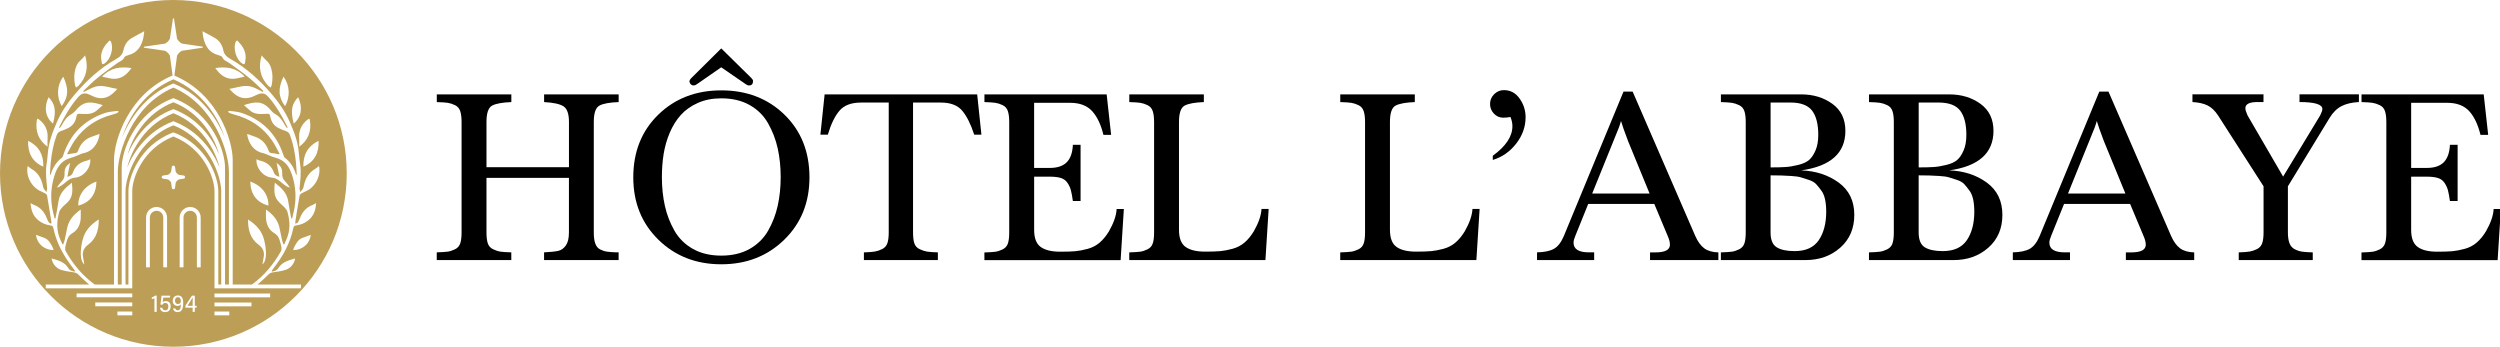 <?xml version="1.0" encoding="utf-8"?>
<!-- Generator: $$$/GeneralStr/196=Adobe Illustrator 27.6.0, SVG Export Plug-In . SVG Version: 6.00 Build 0)  -->
<svg version="1.1" id="Calque_1" xmlns="http://www.w3.org/2000/svg" xmlns:xlink="http://www.w3.org/1999/xlink" x="0px" y="0px"
	 viewBox="0 0 721 100" style="enable-background:new 0 0 721 100;" xml:space="preserve">
<path style="fill:#BD9E56;" d="M50,36.15c-10.32,4.11-13.8,14.75-13.8,19V75.8v3.34v2.92h0.84V55.11c0-3.89,3.12-13.13,12.76-16.86
	l0.2-0.08l0.2,0.08c9.64,3.72,12.76,12.97,12.76,16.86v26.95h0.84v-2.92V75.8V55.15C63.8,50.89,60.32,40.25,50,36.15z"/>
<path style="fill:#BD9E56;" d="M50,25.26c-11.98,5.15-16.02,18.8-16.02,24.28V80.5v1.56h1.12v-2.92V75.8V55.15v-3.47v-3.34
	c0-4.66,3.59-15.67,14.7-19.96L50,28.3l0.2,0.08c11.11,4.29,14.7,15.3,14.7,19.96v3.34v3.47V75.8v3.34v2.92h1.12V80.5V49.54
	C66.02,44.07,61.98,30.42,50,25.26z"/>
<path style="fill:#BD9E56;" d="M49.8,35.04l0.2-0.08l0.2,0.08c7.08,2.74,11.14,8.41,13.13,13.31C62.08,43.31,58.2,35.91,50,32.65
	c-8.2,3.26-12.08,10.66-13.33,15.7C38.67,43.45,42.72,37.78,49.8,35.04z"/>
<path style="fill:#BD9E56;" d="M50,31.47l0.2,0.08c6.93,2.68,10.96,8.17,13,13.01c-1.38-4.96-5.26-11.92-13.2-15.07
	c-7.93,3.15-11.82,10.11-13.2,15.07c2.04-4.83,6.07-10.33,13-13.01L50,31.47z"/>
<path style="fill:#BD9E56;" d="M49.79,24.16L50,24.07l0.21,0.09c7.6,3.18,12.17,9.63,14.61,15.52c-1.93-5.9-6.38-13.18-14.82-16.8
	c-8.44,3.62-12.89,10.9-14.82,16.8C37.62,33.79,42.19,27.34,49.79,24.16z"/>
<g>
	<path style="fill:#BD9E56;" d="M50,0C22.43,0,0,22.43,0,50s22.43,50,50,50c27.57,0,50-22.43,50-50S77.57,0,50,0z M87.5,48.07
		c-0.12-3.42,1.28-5.96,4.38-7.46C92.01,44.01,90.78,46.65,87.5,48.07z M88.7,34.49c0.16-0.12,0.37-0.17,0.55-0.26
		c0.05,0.18,0.12,0.36,0.15,0.54c0.42,3.1-0.49,5.67-3.11,7.55c0-0.75,0.05-1.48-0.01-2.2C86.09,37.8,86.87,35.92,88.7,34.49z
		 M85.98,28.03c1.37,2.82,1,5.74-1.27,7.62C83.64,31.61,84.3,29.83,85.98,28.03z M81.76,22.12c1.86,2.47,1.98,5.85,0.45,8.5
		C80.21,27.9,80.17,25.5,81.76,22.12z M75.46,15.99c0.5,0.55,0.87,1.04,1.33,1.42c0.82,0.67,1.21,1.55,1.48,2.51
		c0.43,1.51,0.36,3.03,0.1,4.56c-0.05,0.27-0.2,0.51-0.31,0.77c-0.22-0.16-0.48-0.28-0.67-0.47C75.01,22.28,74.44,19.37,75.46,15.99
		z M68.08,11.85c0.05-0.09,0.35-0.17,0.4-0.12c1.36,1.38,2.44,2.9,2.37,4.97c-0.06,0.44-0.1,0.89-0.17,1.33
		c-0.09,0.54-0.34,0.61-0.79,0.31C68.04,17.12,67.09,13.78,68.08,11.85z M31.52,11.73c0.05-0.05,0.35,0.03,0.4,0.12
		c0.98,1.93,0.03,5.27-1.81,6.48c-0.46,0.3-0.71,0.23-0.79-0.31c-0.07-0.44-0.11-0.89-0.17-1.33
		C29.08,14.62,30.17,13.11,31.52,11.73z M21.73,19.92c0.28-0.96,0.67-1.85,1.48-2.51c0.46-0.38,0.83-0.87,1.33-1.42
		c1.01,3.38,0.44,6.29-1.94,8.79c-0.18,0.19-0.44,0.32-0.67,0.47c-0.11-0.26-0.26-0.5-0.31-0.77C21.36,22.95,21.3,21.43,21.73,19.92
		z M18.24,22.12c1.59,3.37,1.56,5.78-0.45,8.5C16.26,27.97,16.37,24.59,18.24,22.12z M14.02,28.03c1.68,1.79,2.35,3.58,1.27,7.62
		C13.01,33.77,12.65,30.85,14.02,28.03z M10.6,34.76c0.02-0.18,0.1-0.36,0.15-0.54c0.19,0.09,0.4,0.14,0.55,0.26
		c1.83,1.43,2.62,3.31,2.42,5.63c-0.06,0.72-0.01,1.45-0.01,2.2C11.08,40.43,10.18,37.86,10.6,34.76z M8.11,40.61
		c3.1,1.5,4.5,4.04,4.38,7.46C9.22,46.65,7.99,44.01,8.11,40.61z M10.37,67.73c0.82,0.3,1.57,0.58,2.33,0.84
		c1.2,0.41,1.77,1.42,2.33,2.44c0.19,0.35,0.3,0.74,0.44,1.11c-0.41-0.04-0.82-0.03-1.21-0.12C12.1,71.49,10.65,69.91,10.37,67.73z
		 M38.14,90.94h-4.27v-1.1h4.27V90.94z M38.14,88.33H27.48v-1.1h10.66V88.33z M38.14,85.74H22.09v-1.1h16.05V85.74z M43.22,77.1
		h-1.1V62.72c0-1.67,1.36-3.03,3.03-3.03s3.03,1.36,3.03,3.03V77.1h-1.1V62.72c0-1.07-0.87-1.93-1.93-1.93s-1.93,0.87-1.93,1.93
		V77.1z M45.19,89.94h-0.65v-3.91c-0.16,0.09-0.6,0.2-0.77,0.23v-0.5c0.35-0.07,0.73-0.27,0.96-0.5h0.46V89.94z M47.64,90.01
		c-0.85,0-1.4-0.43-1.5-1.25h0.65c0.09,0.41,0.32,0.73,0.87,0.73c0.64,0,0.89-0.45,0.89-1.1c0-0.61-0.27-1.02-0.86-1.02
		c-0.48,0-0.73,0.23-0.86,0.55l-0.57-0.1c0.1-0.55,0.26-1.84,0.32-2.55h2.5l-0.09,0.56h-1.89c-0.04,0.35-0.13,1.09-0.17,1.36
		c0.17-0.19,0.46-0.36,0.92-0.36c0.88,0,1.37,0.63,1.37,1.52C49.21,89.27,48.73,90.01,47.64,90.01z M49.55,54.18l-0.19-1.44
		c-0.02-0.06-0.04-0.12-0.06-0.19c-0.19-0.31-0.45-0.57-0.76-0.76c-0.06-0.02-0.12-0.04-0.18-0.06l-1.31-0.19
		c-0.53-0.08-0.53-0.85,0-0.92l1.31-0.19c0.06-0.02,0.12-0.04,0.18-0.06c0.31-0.19,0.57-0.45,0.76-0.76
		c0.02-0.06,0.04-0.12,0.06-0.18c0.03-0.2,0.1-0.68,0.19-1.26c0.08-0.53,0.84-0.53,0.92,0l0.21,1.35c0,0,0,0.01,0,0.01
		c0.1,0.19,0.23,0.36,0.38,0.51c0.15,0.15,0.32,0.28,0.51,0.38c0,0,0,0,0.01,0l1.39,0.2c0.53,0.08,0.53,0.85,0,0.92l-1.3,0.19
		c-0.06,0.02-0.12,0.04-0.18,0.06c-0.31,0.19-0.57,0.45-0.76,0.76c-0.02,0.06-0.04,0.12-0.06,0.18c-0.03,0.22-0.1,0.77-0.19,1.44
		C50.4,54.72,49.62,54.72,49.55,54.18z M51.24,90.01c-0.89,0-1.26-0.53-1.33-1.06h0.64c0.09,0.35,0.34,0.55,0.74,0.55
		c0.79,0,0.87-1.05,0.9-1.74c-0.2,0.34-0.57,0.46-1,0.46c-0.77,0-1.38-0.55-1.38-1.46c0-0.85,0.55-1.55,1.49-1.55
		c1.16,0,1.54,0.89,1.54,2.13C52.84,88.86,52.5,90.01,51.24,90.01z M56.65,88.74h-0.47v1.21h-0.62v-1.21h-2.09v-0.59l1.89-2.88h0.82
		v2.93h0.54L56.65,88.74z M57.88,77.1h-1.1V62.72c0-1.07-0.87-1.93-1.93-1.93c-1.07,0-1.93,0.87-1.93,1.93V77.1h-1.1V62.72
		c0-1.67,1.36-3.03,3.03-3.03s3.03,1.36,3.03,3.03V77.1z M66.13,90.95h-4.27v-1.1h4.27V90.95z M72.52,88.34H61.86v-1.1h10.66V88.34z
		 M77.91,85.75H61.86v-1.1h16.05V85.75z M85.75,72c-0.39,0.09-0.81,0.08-1.21,0.12c0.14-0.37,0.25-0.76,0.44-1.11
		c0.55-1.02,1.13-2.03,2.33-2.44c0.75-0.26,1.5-0.54,2.33-0.84C89.35,69.91,87.9,71.49,85.75,72z M88.88,63.57
		c-0.98,0.77-2.08,1.24-3.32,1.42c-0.43,0.06-0.82,0.11-0.95,0.73c-0.9,4.4-3.03,8.2-5.77,11.7c-0.17,0.22-0.32,0.46-0.48,0.7
		c0.02,0.08,0.05,0.15,0.07,0.23c0.39-0.11,0.8-0.16,1.15-0.34c0.27-0.14,0.53-0.39,0.69-0.66c1.1-1.83,2.99-2.27,4.85-2.82
		c-0.19,1.37-1.23,2.79-2.65,3.26c-1.17,0.39-2.42,0.57-3.64,0.73c-0.61,0.08-1.05,0.26-1.49,0.72c-0.81,0.86-1.72,1.62-2.6,2.42
		c-0.14,0.13-0.3,0.25-0.48,0.4H86.8v1.1H61.86V55.11c0-3.62-2.9-12.19-11.86-15.75c-8.95,3.57-11.86,12.13-11.86,15.75v28.05H13.2
		v-1.1h12.53c-0.19-0.15-0.34-0.27-0.48-0.4c-0.87-0.8-1.78-1.57-2.6-2.42c-0.43-0.46-0.88-0.63-1.49-0.72
		c-1.23-0.17-2.48-0.34-3.64-0.73c-1.42-0.48-2.46-1.89-2.65-3.26c1.86,0.55,3.75,0.98,4.85,2.82c0.16,0.27,0.41,0.52,0.69,0.66
		c0.35,0.18,0.77,0.23,1.15,0.34c0.02-0.08,0.05-0.15,0.07-0.23c-0.16-0.23-0.31-0.48-0.48-0.7c-2.73-3.5-4.87-7.3-5.77-11.7
		c-0.13-0.62-0.52-0.67-0.95-0.73c-1.24-0.17-2.35-0.65-3.32-1.42c-1.59-1.25-2.16-2.97-2.29-5.01c0.38,0.21,0.64,0.41,0.94,0.52
		c1.85,0.67,3.01,2,3.71,3.79c0.17,0.45,0.36,0.9,0.63,1.29c0.13,0.19,0.46,0.24,0.7,0.36c0.01-0.2,0.05-0.41,0.02-0.6
		c-0.4-2.5-0.8-4.99-1.23-7.48c-0.04-0.25-0.3-0.53-0.53-0.66c-0.67-0.37-1.41-0.62-2.06-1.02c-2.28-1.4-3.61-4.46-3-6.86
		c0.39,0.29,0.75,0.62,1.16,0.86c1.85,1.08,2.77,2.78,3.21,4.8c0.06,0.28,0.09,0.59,0.24,0.83c0.22,0.36,0.52,0.67,0.78,1
		c0.07-0.38,0.24-0.77,0.2-1.14c-0.2-2.23-0.5-4.46-0.18-6.71c0.16-1.11,0.3-2.22,0.39-3.34c0.24-3.18,1.36-6.13,2.61-8.99
		c1.26-2.88,3.03-5.49,5.08-7.9c3.48-4.08,7.37-7.68,12.07-10.32c1.08-0.61,1.78-1.28,2.04-2.53c0.31-1.48,1.09-2.75,2.46-3.53
		c1.1-0.64,2.24-1.21,3.54-1.92c-0.09,0.69-0.11,1.22-0.22,1.73c-0.53,2.46-1.65,4.43-4.3,5.14c-0.45,0.12-1.08,0.32-1.22,0.65
		c-0.39,0.93-1.25,1.11-1.93,1.6c-1.98,1.41-3.96,2.83-5.85,4.36c-1.43,1.17-2.72,2.51-4.07,3.78c0.05,0.08,0.1,0.16,0.15,0.25
		c1.49-0.69,2.87-1.66,4.6-1.72c1.73-0.06,3.3,0.56,5.06,0.83c-1.59,1.88-3.32,3.11-5.77,2.55c-0.77-0.17-1.49-0.55-2.22-0.88
		c-1.4-0.63-2.29-0.45-3.29,0.71c-2.2,2.54-3.86,5.43-5.35,8.41c-0.07,0.13-0.09,0.29-0.14,0.43c0.05,0.03,0.11,0.06,0.16,0.1
		c0.21-0.29,0.45-0.55,0.62-0.86c0.69-1.28,1.46-2.47,2.81-3.2c0.49-0.27,0.92-0.71,1.29-1.14c2.33-2.8,4.44-2.48,7.72-1.43
		c-0.62,0.55-1.2,1.09-1.81,1.6c-1.3,1.08-2.85,1-4.4,0.92c-1.19-0.07-1.22-0.07-1.46,1.06c-0.29,1.38-1.06,2.39-2.3,3.02
		c-0.68,0.35-1.39,0.65-2.12,0.88c-0.64,0.2-0.98,0.57-1.22,1.2c-0.95,2.54-1.43,5.18-1.7,7.86c-0.12,1.15-0.16,2.31-0.25,3.65
		c0.2-0.22,0.26-0.26,0.28-0.32c0.58-1.89,1.58-3.49,3.17-4.7c0.2-0.15,0.31-0.47,0.4-0.73c1.98-6.05,6-10.11,12-12.17
		c1.1-0.38,2.32-0.43,3.49-0.61c0.16-0.02,0.34,0.1,0.51,0.15c-0.13,0.15-0.24,0.37-0.4,0.44c-0.47,0.19-0.96,0.35-1.46,0.48
		c-4.51,1.19-8.18,3.64-10.85,7.47c-0.83,1.2-1.44,2.55-2.16,3.83c0.08,0.05,0.16,0.1,0.24,0.15c0.66-0.12,1.31-0.3,1.97-0.34
		c0.59-0.03,0.8-0.29,0.99-0.82c0.69-1.96,2.02-3.3,4.02-3.96c0.72-0.24,1.42-0.5,2.14-0.76c-0.35,2.5-1.73,5.03-4.83,5.59
		c-0.33,0.06-0.65,0.25-0.97,0.38c-0.45,0.19-0.9,0.39-1.36,0.56c-0.89,0.33-1.86,0.52-2.67,0.99c-1.6,0.92-2.51,2.45-3.08,4.16
		c-1.21,3.61-1.38,7.28-0.49,10.99c0.14,0.57,0.27,1.13,0.41,1.7c0.09,0,0.17-0.01,0.26-0.01c0.29-1.63,0.63-3.25,0.86-4.88
		c0.35-2.47,1.99-3.95,3.88-5.41c0.17,1.91,0.36,3.7-0.86,5.2c-0.56,0.69-1.31,1.22-1.91,1.88c-0.35,0.38-0.73,0.83-0.87,1.31
		c-0.8,2.75-0.87,5.5,0.37,8.17c0.19,0.41,0.37,0.83,0.56,1.24c0.07-0.01,0.14-0.02,0.21-0.04c0.14-0.42,0.33-0.83,0.42-1.26
		c0.26-1.19,0.47-2.38,0.74-3.57c0.51-2.24,1.93-3.82,3.88-5.19c0,1,0.06,1.86-0.01,2.7c-0.15,1.72-0.9,3.23-2.37,4.1
		c-1.12,0.66-1.47,1.59-1.74,2.68c-0.12,0.5-0.3,0.99-0.35,1.49c-0.04,0.36,0,0.79,0.18,1.09c2.12,3.76,4.82,7.03,8.34,9.56
		c0.01,0.01,0.02,0.01,0.03,0.01h5.52V80.5V49.54v-3.37c0-5.65,4.13-19.05,16.89-24.4L49,16.06c0-0.02-0.01-0.04-0.02-0.06
		c-0.31-0.56-0.78-1.02-1.34-1.34c-0.02-0.01-0.04-0.02-0.06-0.02l-5.97-0.87c-0.19-0.03-0.19-0.3,0-0.32l5.97-0.87
		c0.02,0,0.04-0.01,0.06-0.02c0.56-0.31,1.02-0.78,1.34-1.34c0.01-0.02,0.02-0.04,0.02-0.06c0.05-0.36,0.59-3.91,0.87-5.73
		c0.03-0.19,0.3-0.19,0.32,0l0.87,5.72c0,0.02,0.01,0.04,0.02,0.06c0.16,0.28,0.35,0.54,0.58,0.76c0.23,0.23,0.48,0.42,0.76,0.58
		c0.02,0.01,0.04,0.02,0.06,0.02l5.9,0.87c0.19,0.03,0.19,0.3,0,0.32l-5.9,0.87c-0.02,0-0.04,0.01-0.06,0.02
		c-0.56,0.31-1.02,0.78-1.34,1.34c-0.01,0.02-0.02,0.04-0.02,0.06c-0.05,0.35-0.48,3.57-0.77,5.75
		c12.7,5.37,16.82,18.73,16.82,24.37v3.37V80.5v1.56h5.52c0.01-0.01,0.02-0.01,0.03-0.01c3.52-2.54,6.22-5.81,8.34-9.56
		c0.17-0.3,0.21-0.73,0.18-1.09c-0.05-0.5-0.23-1-0.35-1.49c-0.27-1.09-0.63-2.02-1.74-2.68c-1.47-0.87-2.22-2.38-2.37-4.1
		c-0.07-0.84-0.01-1.7-0.01-2.7c1.96,1.37,3.37,2.95,3.88,5.19c0.27,1.18,0.47,2.38,0.74,3.57c0.1,0.43,0.28,0.84,0.42,1.26
		c0.07,0.01,0.14,0.02,0.21,0.04c0.19-0.41,0.37-0.83,0.56-1.24c1.24-2.67,1.17-5.41,0.37-8.17c-0.14-0.48-0.52-0.93-0.87-1.31
		c-0.61-0.65-1.36-1.19-1.91-1.88c-1.21-1.51-1.02-3.29-0.86-5.2c1.89,1.47,3.53,2.95,3.88,5.41c0.23,1.63,0.57,3.25,0.86,4.88
		c0.09,0,0.17,0.01,0.26,0.01c0.14-0.57,0.28-1.13,0.41-1.7c0.89-3.71,0.72-7.38-0.49-10.99c-0.57-1.71-1.48-3.24-3.08-4.16
		c-0.81-0.47-1.78-0.66-2.67-0.99c-0.46-0.17-0.91-0.38-1.36-0.56c-0.32-0.13-0.63-0.32-0.97-0.38c-3.1-0.55-4.48-3.09-4.83-5.59
		c0.71,0.25,1.42,0.52,2.14,0.76c2,0.66,3.33,2,4.02,3.96c0.18,0.53,0.39,0.79,0.99,0.82c0.66,0.03,1.32,0.22,1.97,0.34
		c0.08-0.05,0.16-0.1,0.24-0.15c-0.71-1.28-1.32-2.63-2.16-3.83c-2.67-3.84-6.33-6.28-10.85-7.47c-0.49-0.13-0.99-0.29-1.46-0.48
		c-0.17-0.07-0.27-0.29-0.4-0.44c0.17-0.05,0.35-0.17,0.51-0.15c1.17,0.18,2.39,0.23,3.49,0.61c6,2.06,10.02,6.12,12,12.17
		c0.09,0.26,0.19,0.57,0.4,0.73c1.59,1.22,2.59,2.82,3.17,4.7c0.02,0.05,0.08,0.09,0.28,0.32c-0.09-1.34-0.14-2.5-0.25-3.65
		c-0.27-2.68-0.76-5.32-1.7-7.86c-0.24-0.63-0.58-1-1.22-1.2c-0.73-0.23-1.44-0.54-2.12-0.88c-1.24-0.63-2.01-1.64-2.3-3.02
		c-0.24-1.13-0.26-1.13-1.46-1.06c-1.55,0.09-3.1,0.16-4.4-0.92c-0.61-0.51-1.19-1.05-1.81-1.6c3.27-1.05,5.39-1.36,7.72,1.43
		c0.36,0.44,0.79,0.88,1.29,1.14c1.35,0.73,2.11,1.92,2.81,3.2c0.17,0.31,0.41,0.57,0.62,0.86c0.05-0.03,0.11-0.06,0.16-0.1
		c-0.05-0.14-0.07-0.3-0.14-0.43c-1.49-2.99-3.15-5.88-5.35-8.41c-1-1.15-1.89-1.34-3.29-0.71c-0.73,0.33-1.45,0.71-2.22,0.88
		c-2.45,0.56-4.17-0.67-5.77-2.55c1.77-0.27,3.34-0.89,5.06-0.83c1.73,0.06,3.11,1.03,4.6,1.72c0.05-0.08,0.1-0.16,0.15-0.25
		c-1.35-1.27-2.64-2.61-4.07-3.78c-1.89-1.53-3.87-2.95-5.85-4.36c-0.68-0.49-1.55-0.67-1.93-1.6c-0.14-0.33-0.78-0.53-1.22-0.65
		c-2.65-0.71-3.76-2.68-4.3-5.14c-0.11-0.51-0.14-1.04-0.22-1.73c1.3,0.7,2.44,1.28,3.54,1.92c1.36,0.79,2.15,2.05,2.46,3.53
		c0.26,1.26,0.96,1.92,2.04,2.53c4.69,2.64,8.59,6.24,12.07,10.32c2.05,2.41,3.82,5.02,5.08,7.9c1.25,2.86,2.38,5.8,2.61,8.99
		c0.08,1.12,0.23,2.23,0.39,3.34c0.32,2.25,0.02,4.47-0.18,6.71c-0.03,0.37,0.13,0.76,0.2,1.14c0.26-0.33,0.56-0.64,0.78-1
		c0.14-0.24,0.18-0.55,0.24-0.83c0.44-2.03,1.36-3.72,3.21-4.8c0.41-0.24,0.76-0.56,1.16-0.86c0.61,2.39-0.72,5.46-3,6.86
		c-0.65,0.4-1.39,0.65-2.06,1.02c-0.23,0.13-0.48,0.41-0.53,0.66c-0.44,2.49-0.83,4.99-1.23,7.48c-0.03,0.19,0.01,0.4,0.02,0.6
		c0.24-0.11,0.57-0.17,0.7-0.36c0.27-0.39,0.46-0.85,0.63-1.29c0.7-1.79,1.86-3.12,3.71-3.79c0.29-0.11,0.56-0.3,0.94-0.52
		C91.05,60.6,90.47,62.32,88.88,63.57z M37.93,19.63c-0.98,1.31-2.04,2.49-3.69,2.93c-1.62,0.44-3.15-0.11-4.8-0.46
		C31.8,19.53,34.69,19.14,37.93,19.63z M23.98,74.29c0.14,0.66,0.23,1.32,0.34,1.96c-1.35-1.06-1.22-4.17-0.49-7.09
		c0.64-2.59,2.32-4.41,4.65-5.88c0.02,2.9-0.63,5.48-3.03,7.26C24.11,71.53,23.65,72.72,23.98,74.29z M20.23,46.97
		c-0.29,1.41-0.54,2.68-0.81,4.02c0.74-0.21,1.32-0.44,1.56-1.13c0.68-1.95,2.05-3.1,4.07-3.53c0.34-0.07,0.65-0.27,0.98-0.41
		c0.24,2.44-1.85,5.08-4.34,5.3c-1,0.09-1.75,0.5-2.48,1.11c-0.96,0.79-1.88,1.65-2.82,1.75c0.36-0.46,0.83-1.19,1.43-1.81
		c0.62-0.62,0.82-1.3,0.8-2.15C18.57,48.65,18.95,47.95,20.23,46.97z M27.81,52.37c-0.06,3.65-1.84,6.02-5.23,6.93
		C22.5,56.17,24.5,53.52,27.81,52.37z M62.07,19.63c3.24-0.49,6.14-0.1,8.5,2.47c-1.65,0.35-3.18,0.9-4.8,0.46
		C64.11,22.11,63.05,20.94,62.07,19.63z M79.77,46.97c1.28,0.98,1.66,1.67,1.62,3.14c-0.02,0.86,0.18,1.53,0.8,2.15
		c0.6,0.61,1.08,1.35,1.43,1.81c-0.94-0.1-1.87-0.96-2.82-1.75c-0.73-0.6-1.47-1.02-2.48-1.11c-2.48-0.22-4.58-2.86-4.34-5.3
		c0.33,0.14,0.64,0.34,0.98,0.41c2.01,0.43,3.39,1.58,4.07,3.53c0.24,0.69,0.82,0.92,1.56,1.13C80.31,49.66,80.05,48.38,79.77,46.97
		z M77.42,59.3c-3.39-0.91-5.18-3.28-5.23-6.93C75.5,53.52,77.5,56.17,77.42,59.3z M76.17,69.17c0.73,2.92,0.86,6.03-0.49,7.09
		c0.11-0.64,0.2-1.31,0.34-1.96c0.33-1.57-0.13-2.76-1.46-3.74c-2.41-1.78-3.05-4.35-3.03-7.26C73.85,64.76,75.52,66.58,76.17,69.17
		z"/>
	<path style="fill:#BD9E56;" d="M54.09,88.19h1.47v-1.27c0-0.41-0.01-0.85,0.02-1.14C55.3,86.28,54.5,87.52,54.09,88.19z"/>
	<path style="fill:#BD9E56;" d="M51.3,85.71c-0.48,0-0.83,0.35-0.83,0.99c0,0.64,0.35,0.98,0.84,0.98c0.53,0,0.85-0.31,0.85-0.84
		C52.15,86.27,51.95,85.71,51.3,85.71z"/>
</g>
<g>
	<path d="M164.09,51.29H140.3v15.77c0,1.34,0.13,2.39,0.39,3.15c0.26,0.76,0.78,1.33,1.54,1.68c0.76,0.36,1.46,0.59,2.08,0.68
		c0.62,0.1,1.67,0.17,3.15,0.21v2.22h-21.5v-2.22c1.48-0.05,2.54-0.12,3.19-0.21c0.64-0.09,1.34-0.32,2.08-0.68
		c0.74-0.36,1.24-0.92,1.5-1.68c0.26-0.76,0.39-1.81,0.39-3.15V35.17c0-1.29-0.13-2.33-0.39-3.12c-0.26-0.79-0.76-1.36-1.5-1.72
		c-0.74-0.36-1.45-0.58-2.11-0.68c-0.67-0.09-1.72-0.17-3.15-0.21v-2.22h21.5v2.22c-2.58,0.1-4.42,0.43-5.52,1
		c-1.1,0.57-1.65,2.15-1.65,4.73v13.04h23.79V35.17c0-2.34-0.53-3.84-1.58-4.51c-1.05-0.67-2.91-1.08-5.59-1.22v-2.22h21.5v2.22
		c-2.63,0.1-4.47,0.43-5.52,1c-1.1,0.57-1.65,2.15-1.65,4.73v31.89c0,1.34,0.14,2.4,0.43,3.19c0.29,0.79,0.75,1.35,1.4,1.68
		c0.64,0.33,1.3,0.55,1.97,0.64c0.67,0.1,1.58,0.17,2.72,0.21c0.29,0,0.5,0,0.64,0v2.22h-21.5v-2.22c1.86-0.09,3.22-0.24,4.08-0.43
		c0.86-0.19,1.59-0.7,2.19-1.54c0.6-0.84,0.9-2.09,0.9-3.76V51.29z"/>
	<path d="M226.18,69.13c-4.85,4.73-10.9,7.09-18.17,7.09c-7.26,0-13.31-2.37-18.13-7.09c-4.83-4.73-7.24-10.72-7.24-17.99
		c0-7.36,2.4-13.38,7.2-18.06c4.8-4.68,10.86-7.02,18.17-7.02c7.36,0,13.44,2.34,18.24,7.02c4.8,4.68,7.2,10.7,7.2,18.06
		C233.45,58.41,231.03,64.4,226.18,69.13z M199.85,71.79c2.29,1.29,5.02,1.93,8.17,1.93s5.88-0.64,8.17-1.93
		c2.29-1.29,4.07-3.05,5.34-5.27c1.27-2.22,2.19-4.61,2.76-7.17c0.57-2.56,0.86-5.31,0.86-8.28c0-2.96-0.29-5.72-0.86-8.28
		c-0.57-2.56-1.49-4.96-2.76-7.2c-1.27-2.25-3.05-4.01-5.34-5.3c-2.29-1.29-5.02-1.93-8.17-1.93c-2.53,0-4.79,0.44-6.77,1.33
		c-1.98,0.88-3.62,2.04-4.91,3.48s-2.35,3.14-3.19,5.12c-0.84,1.98-1.42,4.03-1.76,6.13c-0.33,2.1-0.5,4.32-0.5,6.66
		c0,2.96,0.29,5.72,0.86,8.28c0.57,2.56,1.49,4.94,2.76,7.17C195.77,68.74,197.55,70.5,199.85,71.79z M208.01,13.96l8.67,8.53
		c0.33,0.33,0.5,0.62,0.5,0.86c0,0.86-0.38,1.29-1.15,1.29h-0.07c-0.29,0-0.64-0.17-1.08-0.5l-6.88-4.73l-6.81,4.73
		c-0.43,0.33-0.79,0.5-1.07,0.5h-0.07c-0.62,0-1.03-0.36-1.22-1.08c0-0.33,0.19-0.69,0.57-1.07L208.01,13.96z"/>
	<path d="M270.5,75.01h-21.35v-2.22c1.43-0.05,2.5-0.13,3.19-0.25c0.69-0.12,1.4-0.36,2.11-0.72c0.72-0.36,1.21-0.92,1.47-1.68
		c0.26-0.76,0.39-1.79,0.39-3.08V29.58h-8.03c-2.77,0-4.83,0.78-6.16,2.33c-1.34,1.55-2.46,3.86-3.37,6.92h-2.15l1.22-11.61h44
		l1.22,11.61h-2.08c-1-3.06-2.16-5.36-3.48-6.92c-1.31-1.55-3.36-2.33-6.13-2.33h-8.03v37.48c0,1.34,0.13,2.39,0.39,3.15
		c0.26,0.76,0.79,1.33,1.58,1.68c0.79,0.36,1.49,0.59,2.11,0.68c0.62,0.1,1.65,0.17,3.08,0.21V75.01z"/>
	<path d="M319.16,27.21l1.29,11.68h-2.22c-0.72-2.96-1.8-5.24-3.26-6.84c-1.46-1.6-3.57-2.4-6.34-2.4h-10.39v18.78h4.51
		c2.2,0,3.83-0.55,4.91-1.65c1.08-1.1,1.66-2.77,1.76-5.02h2.22v16.2h-2.22c-0.19-1.34-0.38-2.37-0.57-3.08
		c-0.19-0.72-0.51-1.42-0.97-2.11c-0.45-0.69-1.09-1.17-1.9-1.43c-0.81-0.26-1.89-0.39-3.22-0.39h-4.51v15.34
		c0,2.39,0.63,4.04,1.9,4.94c1.27,0.91,3.14,1.36,5.62,1.36c1.82,0,3.26-0.05,4.34-0.14c1.07-0.1,2.27-0.32,3.58-0.68
		c1.31-0.36,2.46-0.95,3.44-1.79c0.98-0.84,1.87-1.92,2.69-3.26c1.39-2.44,2.13-4.59,2.22-6.45h2.08l-0.93,14.76H283.9v-2.22
		c1.48-0.05,2.54-0.12,3.19-0.21c0.64-0.09,1.34-0.32,2.08-0.68c0.74-0.36,1.24-0.92,1.5-1.68c0.26-0.76,0.39-1.81,0.39-3.15V35.17
		c0-1.29-0.13-2.33-0.39-3.12c-0.26-0.79-0.76-1.36-1.5-1.72c-0.74-0.36-1.45-0.58-2.11-0.68c-0.67-0.09-1.72-0.17-3.15-0.21v-2.22
		H319.16z"/>
	<path d="M365.88,60.25l-0.93,14.76h-39.27v-2.22c1.48-0.05,2.54-0.12,3.19-0.21c0.64-0.09,1.34-0.32,2.08-0.68
		c0.74-0.36,1.24-0.92,1.5-1.68c0.26-0.76,0.39-1.81,0.39-3.15V35.17c0-1.29-0.13-2.33-0.39-3.12c-0.26-0.79-0.76-1.36-1.5-1.72
		c-0.74-0.36-1.45-0.58-2.11-0.68c-0.67-0.09-1.72-0.17-3.15-0.21v-2.22h21.5v2.22c-2.58,0.1-4.42,0.43-5.52,1
		c-1.1,0.57-1.65,2.15-1.65,4.73v31.1c0,2.39,0.63,4.04,1.9,4.94c1.27,0.91,3.14,1.36,5.63,1.36c1.81,0,3.26-0.05,4.34-0.14
		c1.07-0.1,2.27-0.32,3.58-0.68c1.31-0.36,2.46-0.95,3.44-1.79c0.98-0.84,1.87-1.92,2.69-3.26c1.39-2.44,2.12-4.59,2.22-6.45H365.88
		z"/>
	<path d="M426.72,60.25l-0.93,14.76h-39.27v-2.22c1.48-0.05,2.54-0.12,3.19-0.21c0.64-0.09,1.34-0.32,2.08-0.68
		c0.74-0.36,1.24-0.92,1.5-1.68c0.26-0.76,0.39-1.81,0.39-3.15V35.17c0-1.29-0.13-2.33-0.39-3.12c-0.26-0.79-0.76-1.36-1.5-1.72
		c-0.74-0.36-1.45-0.58-2.11-0.68c-0.67-0.09-1.72-0.17-3.15-0.21v-2.22h21.5v2.22c-2.58,0.1-4.42,0.43-5.52,1
		c-1.1,0.57-1.65,2.15-1.65,4.73v31.1c0,2.39,0.63,4.04,1.9,4.94c1.27,0.91,3.14,1.36,5.63,1.36c1.81,0,3.26-0.05,4.34-0.14
		c1.07-0.1,2.27-0.32,3.58-0.68c1.31-0.36,2.46-0.95,3.44-1.79c0.98-0.84,1.87-1.92,2.69-3.26c1.39-2.44,2.12-4.59,2.22-6.45H426.72
		z"/>
	<path d="M430.52,46.13v-1.22c3.77-2.72,5.66-5.56,5.66-8.53c0-0.86-0.19-1.74-0.57-2.65c-0.62,0.14-1.31,0.21-2.08,0.21
		c-1.05,0-1.95-0.39-2.69-1.18c-0.74-0.79-1.11-1.71-1.11-2.76c0-1.1,0.39-2.04,1.18-2.83c0.79-0.79,1.73-1.18,2.83-1.18
		c1.86,0,3.37,0.81,4.52,2.44c1.15,1.62,1.72,3.42,1.72,5.37c0,2.77-0.91,5.31-2.72,7.63C435.44,43.76,433.19,45.32,430.52,46.13z"
		/>
	<path d="M470.86,26.43l18.06,41.63c0.72,1.62,1.58,2.81,2.58,3.55c1,0.74,2.37,1.14,4.08,1.18v2.22h-19.71v-2.22h1.58
		c2.77,0,4.16-0.74,4.16-2.22c0-0.72-0.21-1.55-0.64-2.51l-3.87-9.24h-19.06l-3.73,9.24c-0.33,0.76-0.5,1.41-0.5,1.93
		c0,1.86,1.48,2.79,4.44,2.79h1.51v2.22h-16.48v-2.22c2.15-0.05,3.78-0.39,4.91-1.04c1.12-0.64,2.07-1.87,2.83-3.69l17.2-41.63
		H470.86z M475.74,55.81l-6.23-15.19c-1.05-2.77-1.72-4.68-2.01-5.73c-0.05,0.14-0.13,0.42-0.25,0.82
		c-0.12,0.41-0.23,0.73-0.32,0.97l-7.74,19.13H475.74z"/>
	<path d="M519.45,49.14c4.2,0.14,7.81,1.32,10.82,3.51c3.01,2.2,4.51,5.3,4.51,9.32c0,3.92-1.35,7.07-4.05,9.46
		c-2.7,2.39-6.06,3.58-10.07,3.58H496.3v-2.22c1.48-0.05,2.54-0.12,3.19-0.21c0.64-0.09,1.34-0.32,2.08-0.68
		c0.74-0.36,1.24-0.92,1.51-1.68c0.26-0.76,0.39-1.81,0.39-3.15V35.17c0-1.29-0.13-2.33-0.39-3.12c-0.26-0.79-0.76-1.36-1.51-1.72
		c-0.74-0.36-1.45-0.58-2.11-0.68c-0.67-0.09-1.72-0.17-3.15-0.21v-2.22h23.15c3.49,0,6.49,0.91,8.99,2.72
		c2.51,1.82,3.76,4.42,3.76,7.81C532.2,44.15,527.95,47.95,519.45,49.14z M510.63,48.28c1.81,0,3.26-0.04,4.34-0.11
		c1.07-0.07,2.29-0.27,3.65-0.61c1.36-0.33,2.4-0.81,3.12-1.43c0.72-0.62,1.34-1.54,1.86-2.76c0.53-1.22,0.79-2.71,0.79-4.48
		c0-3.1-0.6-5.43-1.79-6.99c-1.19-1.55-3.27-2.33-6.23-2.33h-5.73V48.28z M510.63,50.57v16.48c0,2.1,0.58,3.52,1.76,4.26
		c1.17,0.74,2.9,1.11,5.19,1.11c3.2,0,5.52-1.05,6.95-3.15c1.43-2.1,2.15-4.85,2.15-8.24c0-1.29-0.11-2.45-0.32-3.48
		c-0.22-1.03-0.57-1.89-1.08-2.58c-0.5-0.69-0.99-1.3-1.47-1.83c-0.48-0.53-1.18-0.94-2.11-1.25c-0.93-0.31-1.72-0.56-2.36-0.75
		c-0.64-0.19-1.57-0.32-2.76-0.39c-1.2-0.07-2.14-0.12-2.83-0.14C513.06,50.59,512.02,50.57,510.63,50.57z"/>
	<path d="M562.16,49.14c4.2,0.14,7.81,1.32,10.82,3.51c3.01,2.2,4.51,5.3,4.51,9.32c0,3.92-1.35,7.07-4.05,9.46
		c-2.7,2.39-6.06,3.58-10.07,3.58h-24.36v-2.22c1.48-0.05,2.54-0.12,3.19-0.21c0.64-0.09,1.34-0.32,2.08-0.68
		c0.74-0.36,1.24-0.92,1.51-1.68c0.26-0.76,0.39-1.81,0.39-3.15V35.17c0-1.29-0.13-2.33-0.39-3.12c-0.26-0.79-0.76-1.36-1.51-1.72
		c-0.74-0.36-1.45-0.58-2.11-0.68c-0.67-0.09-1.72-0.17-3.15-0.21v-2.22h23.15c3.49,0,6.49,0.91,8.99,2.72
		c2.51,1.82,3.76,4.42,3.76,7.81C574.91,44.15,570.66,47.95,562.16,49.14z M553.34,48.28c1.81,0,3.26-0.04,4.34-0.11
		c1.07-0.07,2.29-0.27,3.65-0.61c1.36-0.33,2.4-0.81,3.12-1.43c0.72-0.62,1.34-1.54,1.86-2.76c0.53-1.22,0.79-2.71,0.79-4.48
		c0-3.1-0.6-5.43-1.79-6.99c-1.19-1.55-3.27-2.33-6.23-2.33h-5.73V48.28z M553.34,50.57v16.48c0,2.1,0.58,3.52,1.76,4.26
		c1.17,0.74,2.9,1.11,5.19,1.11c3.2,0,5.52-1.05,6.95-3.15c1.43-2.1,2.15-4.85,2.15-8.24c0-1.29-0.11-2.45-0.32-3.48
		c-0.22-1.03-0.57-1.89-1.08-2.58c-0.5-0.69-0.99-1.3-1.47-1.83c-0.48-0.53-1.18-0.94-2.11-1.25c-0.93-0.31-1.72-0.56-2.36-0.75
		c-0.64-0.19-1.57-0.32-2.76-0.39c-1.2-0.07-2.14-0.12-2.83-0.14C555.77,50.59,554.73,50.57,553.34,50.57z"/>
	<path d="M608.09,26.43l18.06,41.63c0.72,1.62,1.58,2.81,2.58,3.55c1,0.74,2.37,1.14,4.08,1.18v2.22h-19.71v-2.22h1.58
		c2.77,0,4.16-0.74,4.16-2.22c0-0.72-0.21-1.55-0.64-2.51l-3.87-9.24h-19.06l-3.73,9.24c-0.33,0.76-0.5,1.41-0.5,1.93
		c0,1.86,1.48,2.79,4.44,2.79h1.51v2.22H580.5v-2.22c2.15-0.05,3.78-0.39,4.91-1.04c1.12-0.64,2.07-1.87,2.83-3.69l17.2-41.63
		H608.09z M612.96,55.81l-6.23-15.19c-1.05-2.77-1.72-4.68-2.01-5.73c-0.05,0.14-0.13,0.42-0.25,0.82
		c-0.12,0.41-0.23,0.73-0.32,0.97l-7.74,19.13H612.96z"/>
	<path d="M659.83,53.73v13.33c0,1.29,0.16,2.33,0.47,3.12c0.31,0.79,0.82,1.36,1.54,1.72c0.72,0.36,1.42,0.59,2.11,0.68
		c0.69,0.1,1.71,0.17,3.05,0.21v2.22h-21.35v-2.22c1.43-0.05,2.49-0.13,3.19-0.25c0.69-0.12,1.4-0.36,2.11-0.72
		c0.72-0.36,1.21-0.92,1.47-1.68c0.26-0.76,0.39-1.79,0.39-3.08V53.73L639.69,33.3c-0.91-1.38-1.92-2.35-3.05-2.9
		c-1.12-0.55-2.57-0.87-4.34-0.97v-2.22h20.49v2.22h-1.79c-2.29,0-3.44,0.6-3.44,1.79c0,0.43,0.21,1.12,0.64,2.08l10.25,17.63
		l10.68-17.63c0.43-0.86,0.64-1.48,0.64-1.86c0-1.34-2.2-2.01-6.59-2.01v-2.22h17.13v2.22c-2.01,0.1-3.68,0.49-5.02,1.18
		c-1.34,0.69-2.48,1.83-3.44,3.4L659.83,53.73z"/>
	<path d="M716.3,27.21l1.29,11.68h-2.22c-0.72-2.96-1.8-5.24-3.26-6.84c-1.46-1.6-3.57-2.4-6.34-2.4h-10.39v18.78h4.51
		c2.2,0,3.83-0.55,4.91-1.65c1.07-1.1,1.66-2.77,1.76-5.02h2.22v16.2h-2.22c-0.19-1.34-0.38-2.37-0.57-3.08
		c-0.19-0.72-0.51-1.42-0.97-2.11c-0.45-0.69-1.09-1.17-1.9-1.43c-0.81-0.26-1.89-0.39-3.23-0.39h-4.51v15.34
		c0,2.39,0.63,4.04,1.9,4.94c1.26,0.91,3.14,1.36,5.62,1.36c1.81,0,3.26-0.05,4.34-0.14c1.07-0.1,2.27-0.32,3.58-0.68
		c1.31-0.36,2.46-0.95,3.44-1.79c0.98-0.84,1.87-1.92,2.69-3.26c1.39-2.44,2.13-4.59,2.22-6.45h2.08l-0.93,14.76h-39.27v-2.22
		c1.48-0.05,2.54-0.12,3.19-0.21c0.64-0.09,1.34-0.32,2.08-0.68c0.74-0.36,1.24-0.92,1.51-1.68c0.26-0.76,0.39-1.81,0.39-3.15V35.17
		c0-1.29-0.13-2.33-0.39-3.12c-0.26-0.79-0.76-1.36-1.51-1.72c-0.74-0.36-1.45-0.58-2.11-0.68c-0.67-0.09-1.72-0.17-3.15-0.21v-2.22
		H716.3z"/>
</g>
</svg>
